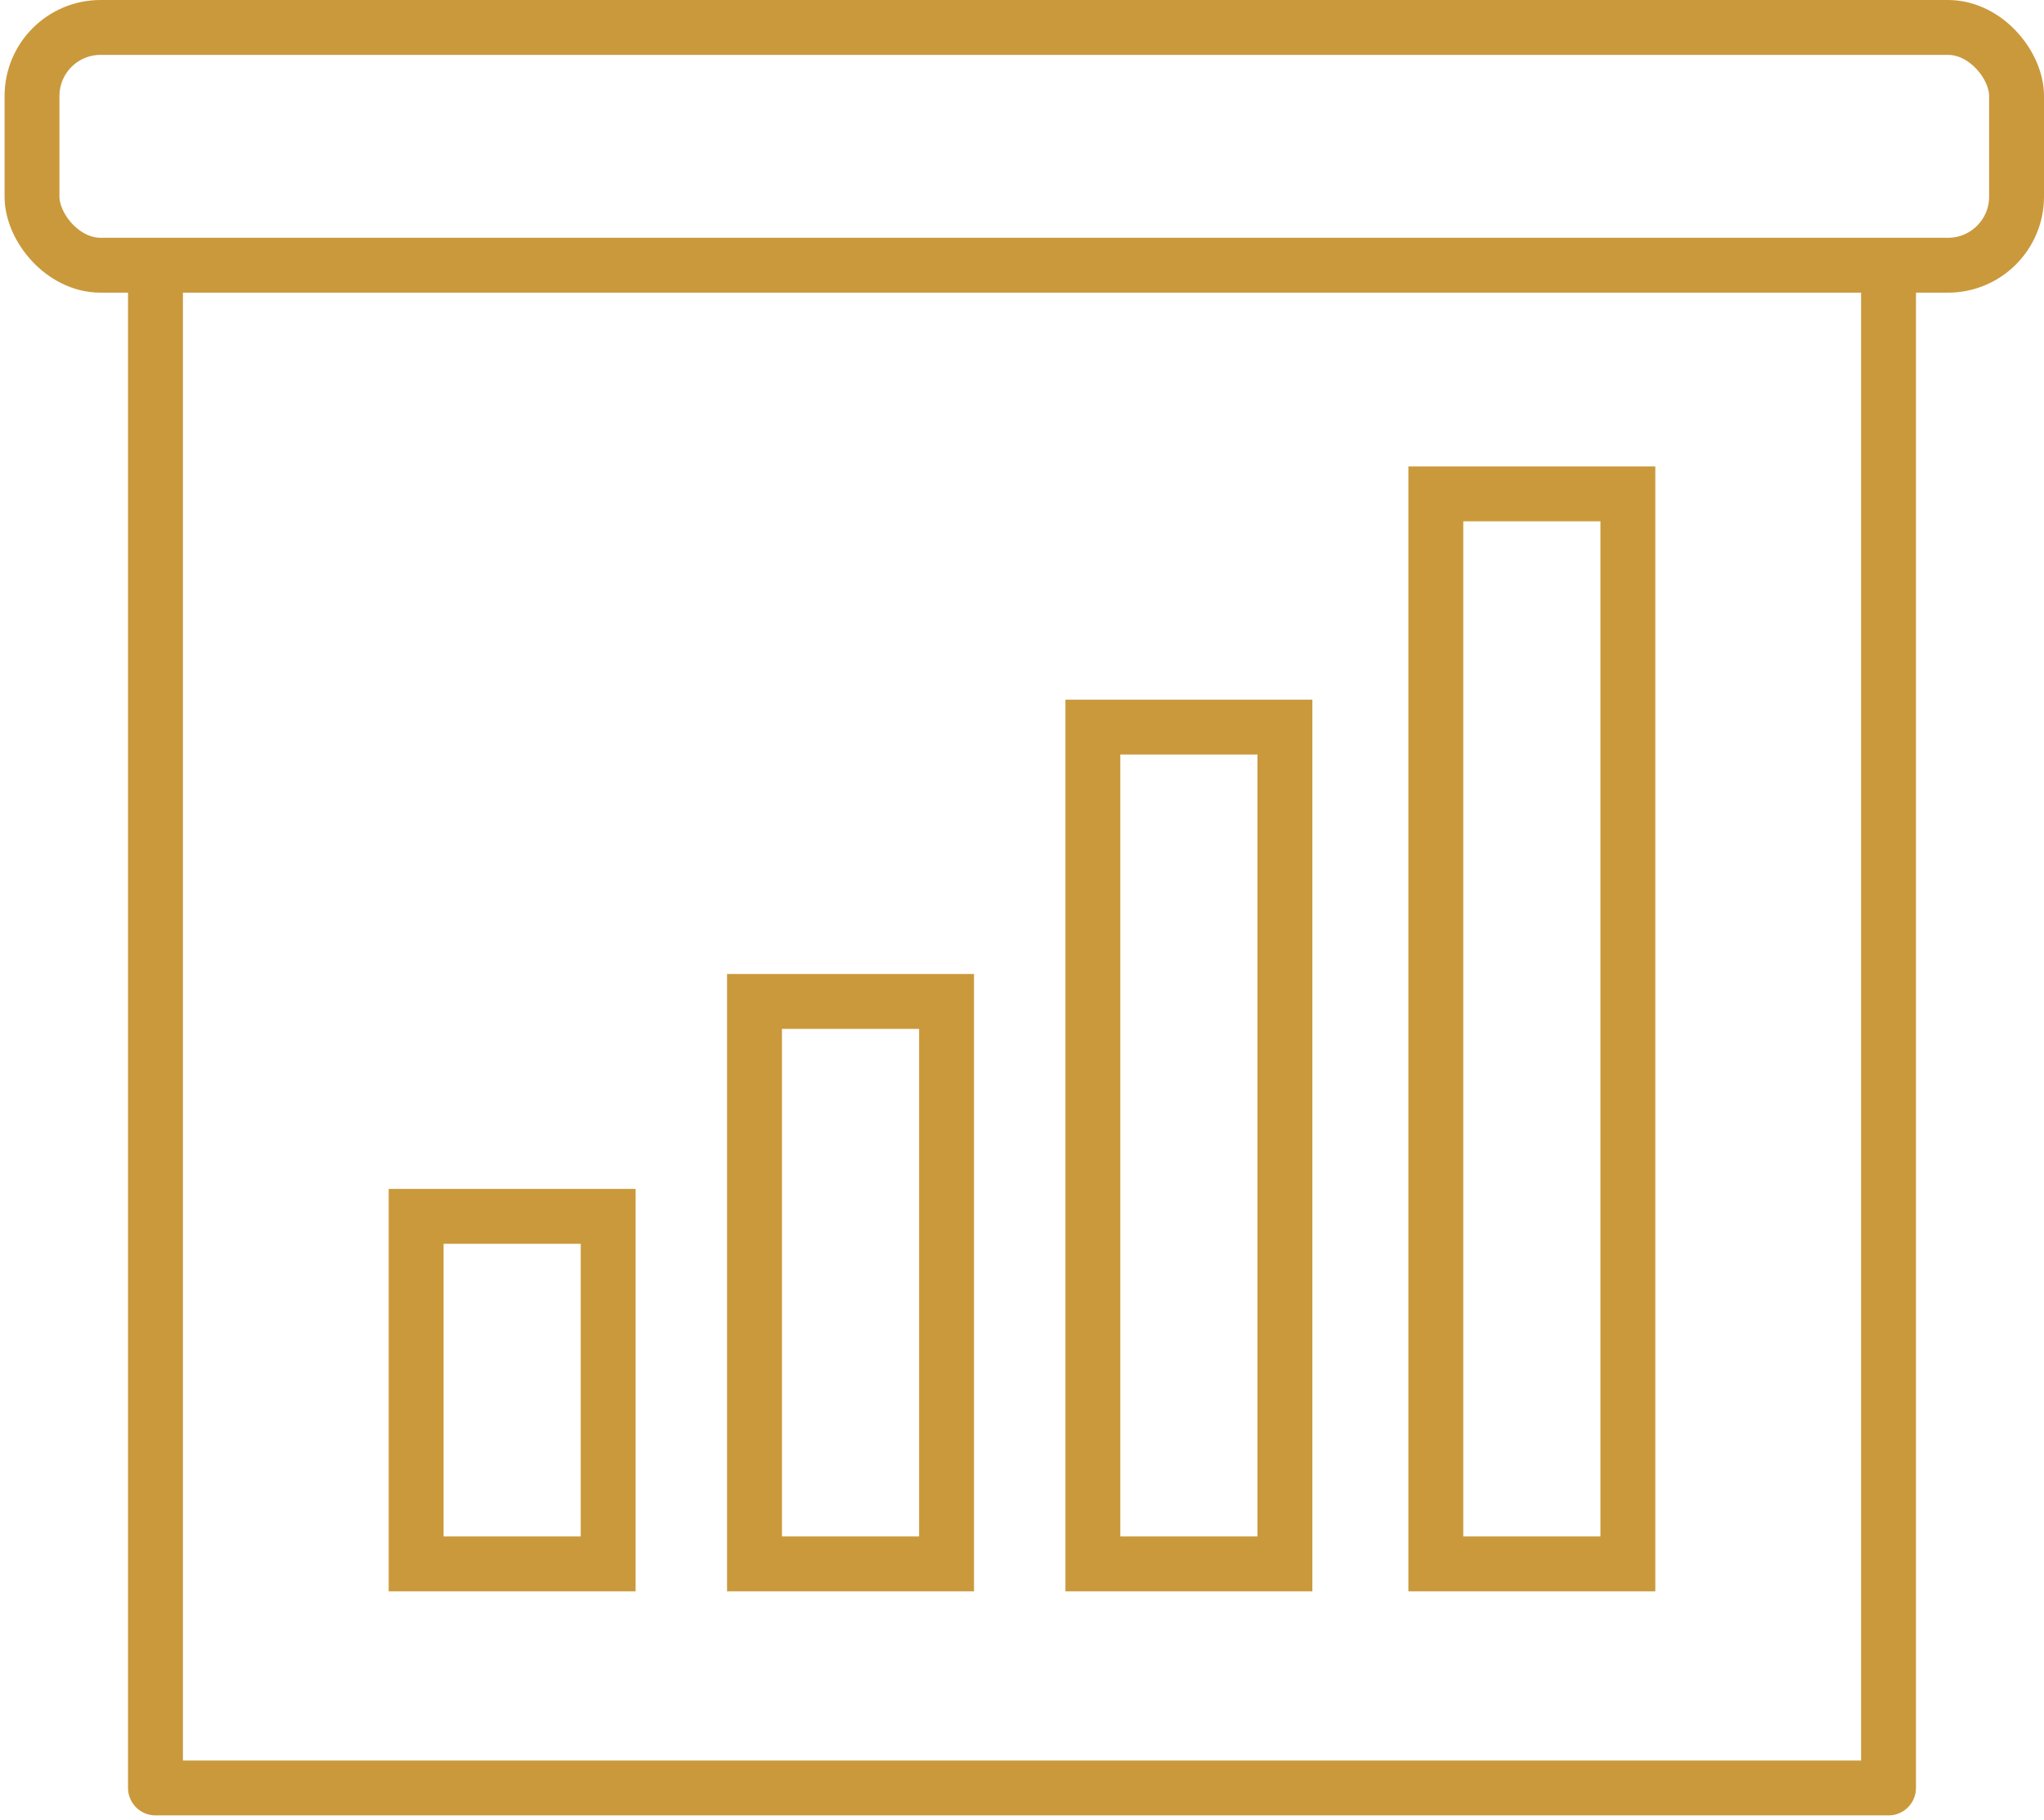 <svg xmlns="http://www.w3.org/2000/svg" id="uuid-a81a10f1-f7a7-4bfb-a24d-15356ccf5514" viewBox="0 0 44.7 39.8"><defs><style>.uuid-004cb85e-61ab-41de-94b5-5cd20ad9d145,.uuid-66363993-ff79-4542-ad75-1b9fc8f97853,.uuid-055a3fd0-ff03-450b-8de8-f0c58fd27cfc{fill:none;stroke:#ca993b;stroke-width:1.2px;}.uuid-004cb85e-61ab-41de-94b5-5cd20ad9d145,.uuid-055a3fd0-ff03-450b-8de8-f0c58fd27cfc{stroke-linejoin:round;}.uuid-66363993-ff79-4542-ad75-1b9fc8f97853{stroke-miterlimit:10;}.uuid-66363993-ff79-4542-ad75-1b9fc8f97853,.uuid-055a3fd0-ff03-450b-8de8-f0c58fd27cfc{stroke-linecap:round;}</style></defs><rect class="uuid-055a3fd0-ff03-450b-8de8-f0c58fd27cfc" x=".7" y=".6" width="43.4" height="5.2" rx="1.5" ry="1.5"></rect><polyline class="uuid-004cb85e-61ab-41de-94b5-5cd20ad9d145" points="41.3 5.9 41.3 39.1 3.4 39.1 3.4 5.9"></polyline><rect class="uuid-66363993-ff79-4542-ad75-1b9fc8f97853" x="16.5" y="21.9" width="4.2" height="12.3"></rect><rect class="uuid-66363993-ff79-4542-ad75-1b9fc8f97853" x="9.1" y="26.6" width="4.2" height="7.6"></rect><rect class="uuid-66363993-ff79-4542-ad75-1b9fc8f97853" x="23.9" y="15.9" width="4.2" height="18.3"></rect><rect class="uuid-66363993-ff79-4542-ad75-1b9fc8f97853" x="31.4" y="10.8" width="4.2" height="23.4"></rect></svg>